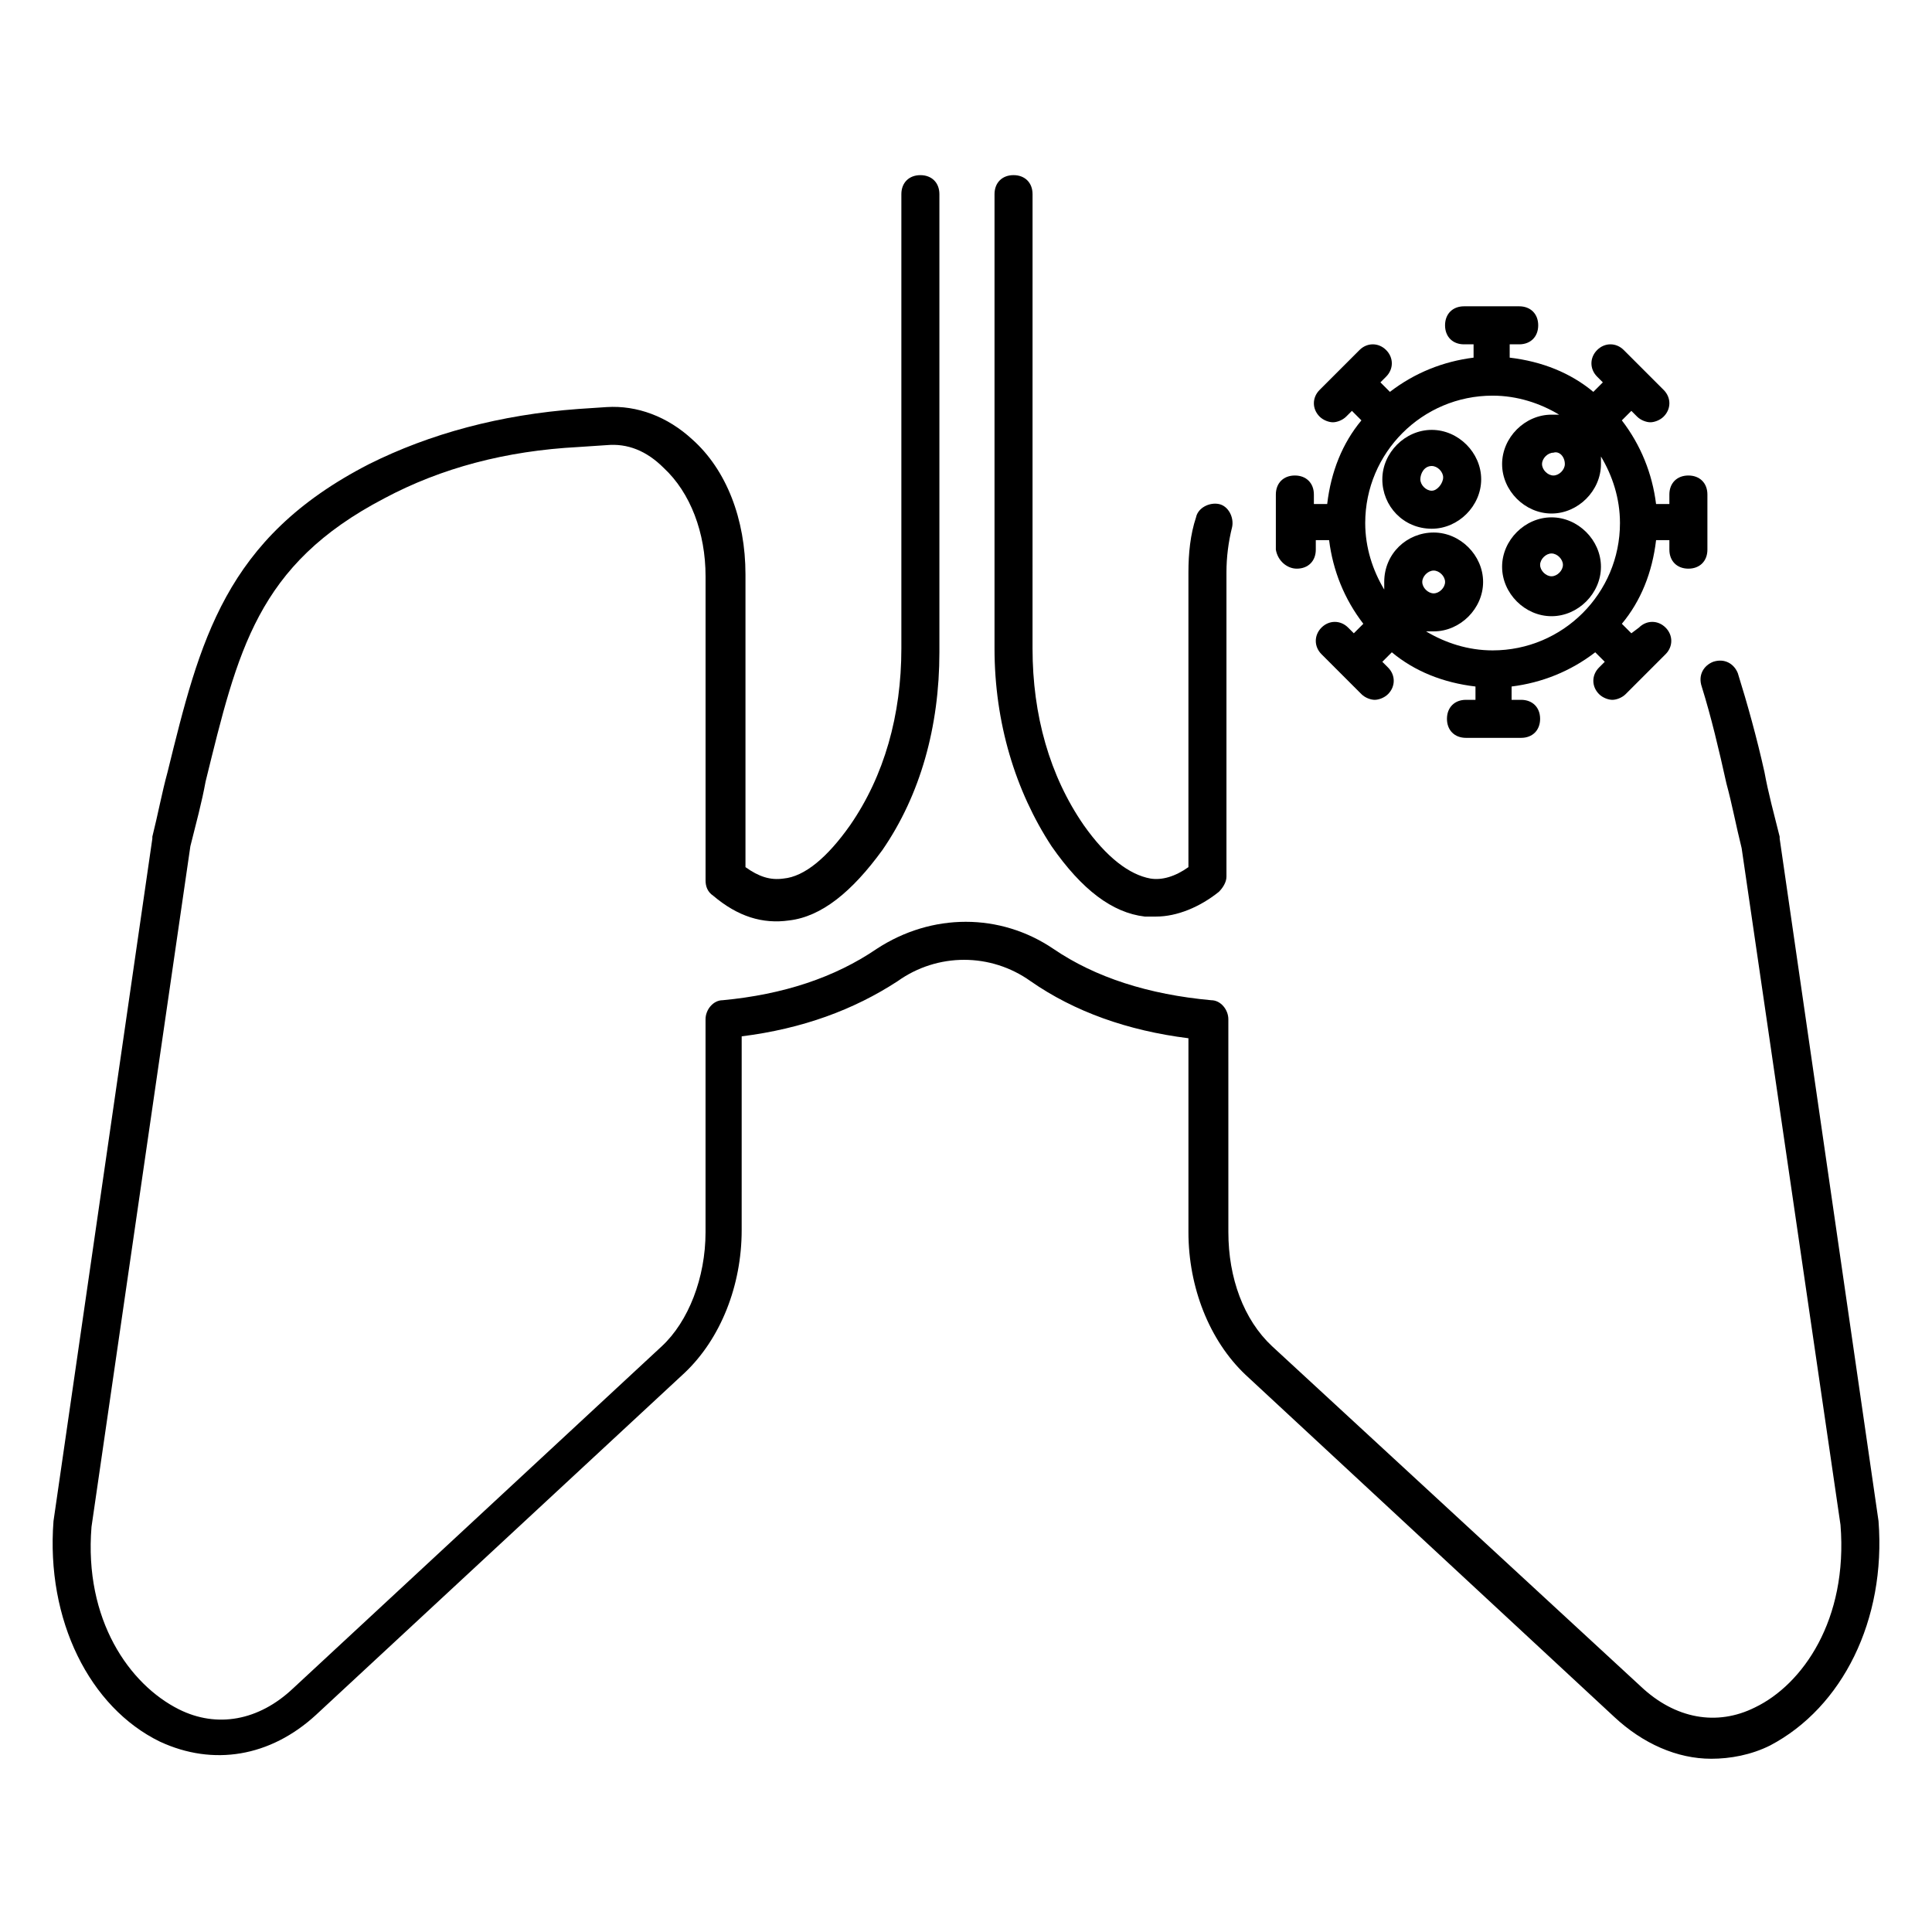 <?xml version="1.0" encoding="UTF-8"?>
<!-- The Best Svg Icon site in the world: iconSvg.co, Visit us! https://iconsvg.co -->
<svg fill="#000000" width="800px" height="800px" version="1.1" viewBox="144 144 512 512" xmlns="http://www.w3.org/2000/svg">
 <g>
  <path d="m641.83 547.11-26.199-180.87v-0.504c-1.512-6.047-3.023-11.586-4.031-17.129-2.016-9.07-4.535-18.137-7.055-26.199-1.008-2.519-3.527-4.031-6.551-3.023-2.519 1.008-4.031 3.527-3.023 6.551 2.519 8.062 4.535 16.625 6.551 25.695 1.512 5.543 2.519 11.082 4.031 17.129l26.199 179.36c2.016 25.191-10.078 42.32-22.672 48.367-10.078 5.039-21.16 3.023-30.23-5.543l-97.734-90.18c-7.559-7.055-11.586-18.137-11.586-30.23l-0.004-56.426c0-2.519-2.016-5.039-4.535-5.039-16.625-1.512-30.73-6.047-41.816-13.602-14.105-9.574-32.242-9.574-46.855 0-11.082 7.559-24.688 12.09-40.809 13.602-2.519 0-4.535 2.519-4.535 5.039v56.426c0 12.09-4.535 23.68-11.586 30.23l-97.738 90.688c-9.07 8.566-20.152 10.578-30.23 5.543-13.094-6.555-25.188-23.684-23.172-48.371l26.199-180.36c1.512-6.047 3.023-11.586 4.031-17.129 8.566-34.762 13.602-57.434 47.359-75.066 15.113-8.062 32.242-12.594 51.387-13.602l7.559-0.504c5.543-0.504 10.578 1.512 15.113 6.047 7.055 6.551 11.082 17.129 11.082 28.719v80.609c0 1.512 0.504 3.023 2.016 4.031 6.551 5.543 13.098 7.559 20.152 6.551 8.566-1.008 16.625-7.559 24.688-18.641 10.078-14.609 15.113-32.746 15.113-52.395v-121.43c0-3.023-2.016-5.039-5.039-5.039s-5.039 2.016-5.039 5.039v120.41c0 17.633-4.535 33.754-13.602 46.855-6.047 8.566-12.09 13.602-17.633 14.105-3.527 0.504-6.551-0.504-10.078-3.023v-77.586c0-14.609-5.039-27.711-14.105-35.77-6.551-6.047-14.609-9.07-22.672-8.566l-7.559 0.504c-20.656 1.512-39.297 6.551-55.418 14.609-38.289 19.648-44.836 46.855-53.402 81.617-1.512 5.543-2.519 11.082-4.031 17.129v0.504l-26.195 180.87c-2.016 26.199 9.57 49.375 28.211 58.445 14.105 6.551 29.223 4.031 41.312-7.055l97.738-90.688c9.574-9.07 15.113-23.176 15.113-37.785l0.004-51.387c16.121-2.016 29.727-7.055 41.312-14.609 10.578-7.559 24.688-7.559 35.266 0 11.586 8.062 25.695 13.098 41.816 15.113v51.387c0 14.609 5.543 28.719 15.113 37.785l97.738 90.688c7.559 7.055 16.625 11.082 25.695 11.082 5.039 0 10.578-1.008 15.617-3.527 19.145-10.074 30.734-33.25 28.719-59.449z"/>
  <path d="m447.36 386.9h3.023c5.543 0 11.586-2.519 16.625-6.551 1.008-1.008 2.016-2.519 2.016-4.031v-80.609c0-4.031 0.504-8.062 1.512-12.09 0.504-2.519-1.008-5.543-3.527-6.047-2.519-0.504-5.543 1.008-6.047 3.527-1.512 4.535-2.016 9.574-2.016 14.609v78.09c-3.527 2.519-7.055 3.527-10.078 3.023-5.543-1.008-11.586-5.543-17.633-14.105-9.07-13.098-13.602-29.223-13.602-46.855l0.004-120.41c0-3.023-2.016-5.039-5.039-5.039s-5.039 2.016-5.039 5.039v120.41c0 19.648 5.543 37.785 15.113 52.395 8.062 11.59 16.125 17.633 24.688 18.641z"/>
  <path d="m487.66 294.7c3.023 0 5.039-2.016 5.039-5.039v-2.519h3.527c1.008 8.062 4.031 15.617 9.07 22.168l-2.519 2.519-1.512-1.512c-2.016-2.016-5.039-2.016-7.055 0-2.016 2.016-2.016 5.039 0 7.055l10.578 10.578c1.008 1.008 2.519 1.512 3.527 1.512 1.008 0 2.519-0.504 3.527-1.512 2.016-2.016 2.016-5.039 0-7.055l-1.512-1.512 2.519-2.519c6.047 5.039 13.602 8.062 22.168 9.07v3.527h-2.519c-3.023 0-5.039 2.016-5.039 5.039 0 3.023 2.016 5.039 5.039 5.039h14.609c3.023 0 5.039-2.016 5.039-5.039 0-3.023-2.016-5.039-5.039-5.039h-2.519v-3.527c8.062-1.008 15.617-4.031 22.168-9.07l2.519 2.519-1.512 1.512c-2.016 2.016-2.016 5.039 0 7.055 1.008 1.008 2.519 1.512 3.527 1.512 1.008 0 2.519-0.504 3.527-1.512l10.578-10.578c2.016-2.016 2.016-5.039 0-7.055-2.016-2.016-5.039-2.016-7.055 0l-2.012 1.512-2.519-2.519c5.039-6.047 8.062-13.602 9.07-22.168h3.523v2.519c0 3.023 2.016 5.039 5.039 5.039 3.023 0 5.039-2.016 5.039-5.039v-14.609c0-3.023-2.016-5.039-5.039-5.039-3.023 0-5.039 2.016-5.039 5.039v2.519h-3.527c-1.008-8.062-4.031-15.617-9.07-22.168l2.519-2.519 1.512 1.512c1.008 1.008 2.519 1.512 3.527 1.512 1.008 0 2.519-0.504 3.527-1.512 2.016-2.016 2.016-5.039 0-7.055l-10.578-10.578c-2.016-2.016-5.039-2.016-7.055 0s-2.016 5.039 0 7.055l1.512 1.512-2.519 2.519c-6.047-5.039-13.602-8.062-22.168-9.07v-3.527h2.519c3.023 0 5.039-2.016 5.039-5.039 0-3.023-2.016-5.039-5.039-5.039h-14.609c-3.023 0-5.039 2.016-5.039 5.039 0 3.023 2.016 5.039 5.039 5.039h2.519v3.527c-8.062 1.008-15.617 4.031-22.168 9.07l-2.519-2.519 1.512-1.512c2.016-2.016 2.016-5.039 0-7.055s-5.039-2.016-7.055 0l-10.578 10.578c-2.016 2.016-2.016 5.039 0 7.055 1.008 1.008 2.519 1.512 3.527 1.512s2.519-0.504 3.527-1.512l1.512-1.512 2.519 2.519c-5.039 6.047-8.062 13.602-9.07 22.168h-3.527v-2.519c0-3.023-2.016-5.039-5.039-5.039s-5.039 2.016-5.039 5.039v14.609c0.508 3.023 3.023 5.039 5.543 5.039zm33.254 3.527c0-1.512 1.512-3.023 3.023-3.023s3.023 1.512 3.023 3.023-1.512 3.023-3.023 3.023c-1.512-0.004-3.023-1.512-3.023-3.023zm37.785-31.238c0 1.512-1.512 3.023-3.023 3.023s-3.023-1.512-3.023-3.023c0-1.512 1.512-3.023 3.023-3.023 1.512-0.504 3.023 1.008 3.023 3.023zm-19.145-18.137c6.551 0 12.594 2.016 17.633 5.039h-2.016c-7.055 0-13.098 6.047-13.098 13.098 0 7.055 6.047 13.098 13.098 13.098 7.055 0 13.098-6.047 13.098-13.098v-2.016c3.023 5.039 5.039 11.082 5.039 17.633 0 18.641-15.113 33.754-33.754 33.754-6.551 0-12.594-2.016-17.633-5.039h2.016c7.055 0 13.098-6.047 13.098-13.098 0-7.055-6.047-13.098-13.098-13.098-7.055 0-13.102 5.543-13.102 13.102v2.016c-3.023-5.039-5.039-11.082-5.039-17.633 0-18.645 15.117-33.758 33.758-33.758z"/>
  <path d="m523.43 284.12c7.055 0 13.098-6.047 13.098-13.098 0-7.055-6.047-13.098-13.098-13.098-7.055 0-13.098 6.047-13.098 13.098-0.004 7.055 5.539 13.098 13.098 13.098zm0-16.625c1.512 0 3.023 1.512 3.023 3.023-0.004 1.512-1.516 3.527-3.023 3.527-1.512 0-3.023-1.512-3.023-3.023 0-1.512 1.008-3.527 3.023-3.527z"/>
  <path d="m555.17 307.3c7.055 0 13.098-6.047 13.098-13.098 0-7.055-6.047-13.098-13.098-13.098-7.055 0-13.098 6.047-13.098 13.098s6.043 13.098 13.098 13.098zm0-16.625c1.512 0 3.023 1.512 3.023 3.023 0 1.512-1.512 3.023-3.023 3.023s-3.023-1.512-3.023-3.023c0-1.512 1.512-3.023 3.023-3.023z"/>
 </g>
</svg>